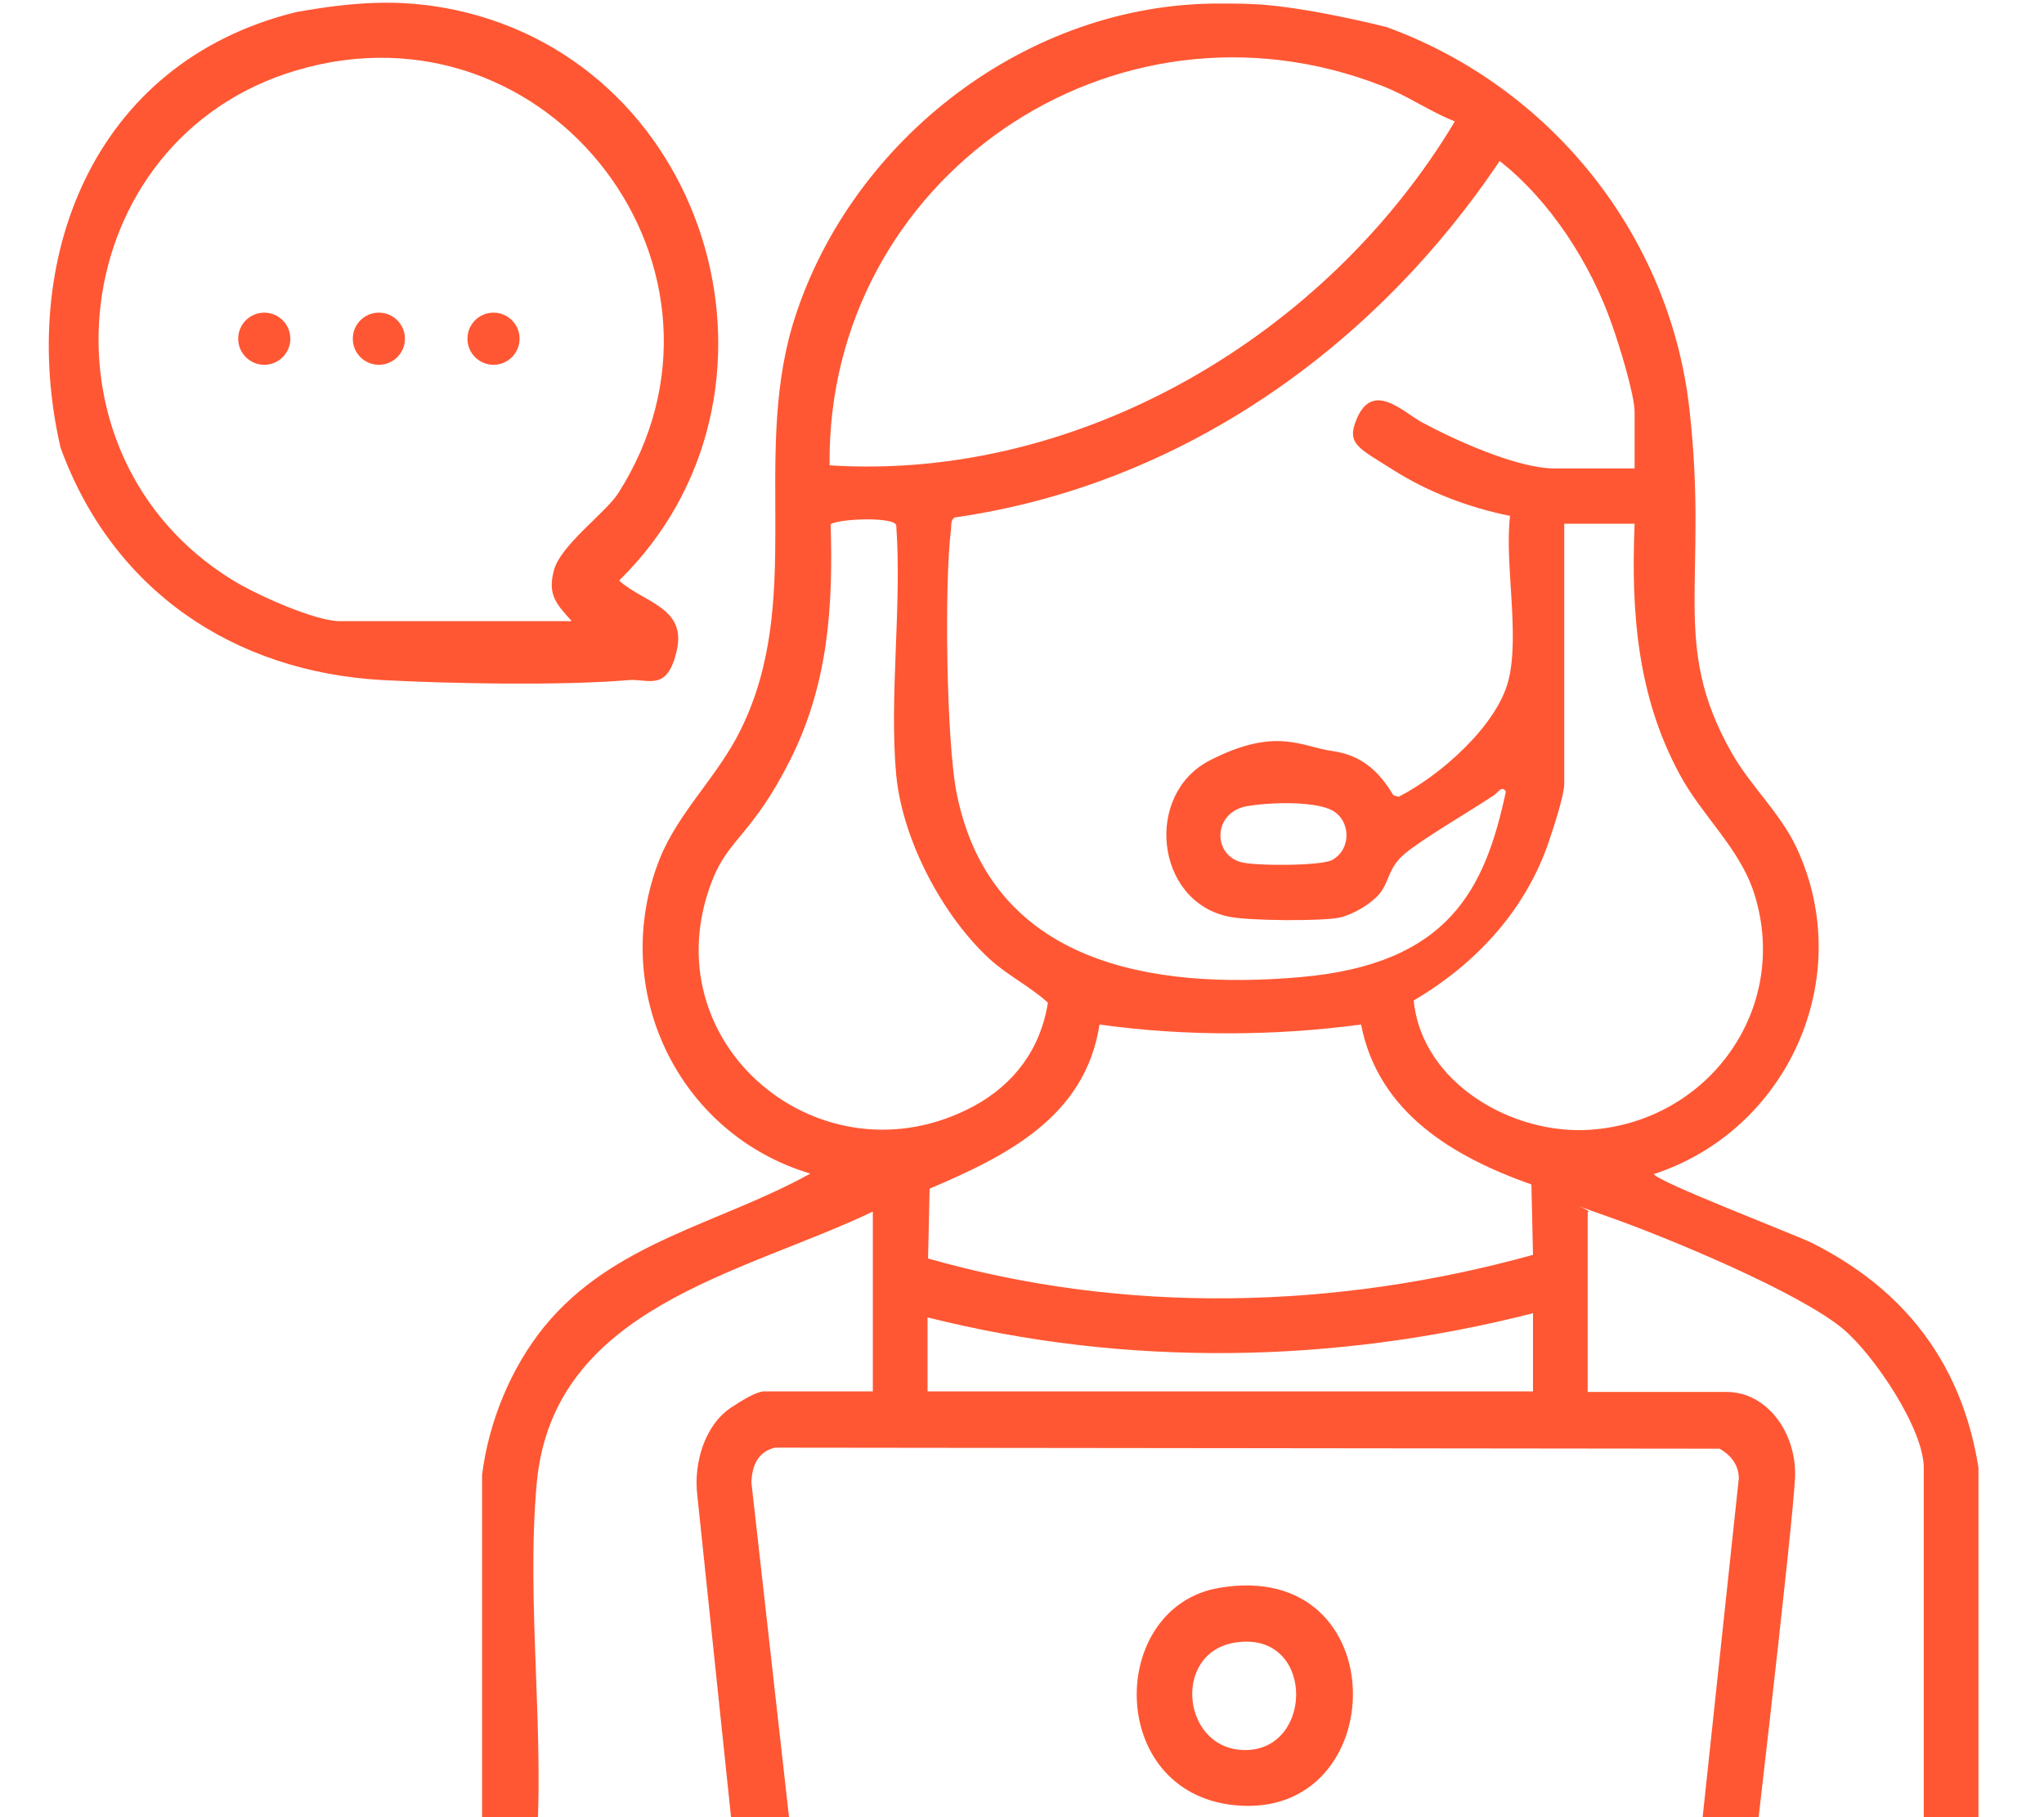 <?xml version="1.0" encoding="UTF-8"?>
<svg xmlns="http://www.w3.org/2000/svg" width="45" height="40" viewBox="0 0 45 40" fill="none">
  <g clip-path="url(#clip0_2372_556)">
    <g clip-path="url(#clip1_2372_556)">
      <path d="M27.624 0.092C28.773 0.148 30.526 0.596 30.526 0.596C34.128 1.904 36.755 5.162 37.191 8.982C37.627 12.802 36.755 14.155 38.12 16.564C38.533 17.298 39.187 17.883 39.554 18.663C40.885 21.52 39.359 24.881 36.411 25.844C36.492 26.016 39.428 27.14 39.887 27.358C42.25 28.54 43.489 30.501 43.649 33.151V42.752C44.418 42.787 44.762 42.787 44.762 43.303C44.762 43.762 44.475 43.853 43.982 43.853C43.982 43.853 2.273 43.808 2.182 43.808C2.09 43.808 1.459 43.819 1.459 43.303C1.459 43.303 1.459 42.752 2.182 42.752C2.904 42.752 16.383 42.752 16.383 42.752L15.35 32.899C15.27 32.21 15.511 31.373 16.096 30.983C16.681 30.593 16.807 30.628 16.853 30.628H19.216V26.67C16.337 28.047 12.173 28.769 11.817 32.646C11.576 35.273 12.012 38.221 11.794 40.883C11.68 41.582 10.854 41.64 10.613 40.986V32.463C10.762 31.293 11.244 30.111 11.989 29.194C13.515 27.335 15.832 26.945 17.84 25.833C14.915 24.961 13.389 21.76 14.524 18.904C14.937 17.872 15.821 17.069 16.314 16.048C17.691 13.249 16.578 10.163 17.438 7.192C18.62 3.223 22.439 0.16 26.649 0.08C30.859 -0 26.733 0.08 26.787 0.08C27.114 0.081 27.298 0.076 27.624 0.092ZM32.029 2.673C31.479 2.455 30.997 2.111 30.435 1.893C24.516 -0.425 18.195 3.934 18.264 10.243C23.805 10.599 29.23 7.353 32.029 2.673ZM35.987 10.324V9.073C35.987 8.683 35.643 7.582 35.493 7.158C35.023 5.804 34.128 4.416 33.016 3.544C30.251 7.662 25.995 10.679 21.017 11.391C20.925 11.448 20.948 11.563 20.937 11.654C20.788 12.813 20.834 16.346 21.063 17.47C21.82 21.221 25.365 21.795 28.634 21.508C31.903 21.221 32.695 19.569 33.153 17.424C33.062 17.275 32.97 17.459 32.89 17.505C32.362 17.86 31.307 18.468 30.917 18.801C30.526 19.134 30.595 19.466 30.309 19.741C30.022 20.017 29.655 20.166 29.483 20.2C29.081 20.281 27.464 20.269 27.051 20.177C25.433 19.845 25.181 17.482 26.638 16.736C28.095 15.99 28.657 16.438 29.322 16.53C29.987 16.621 30.366 16.988 30.676 17.505L30.79 17.539C31.697 17.08 32.958 15.979 33.211 14.97C33.463 13.96 33.119 12.389 33.245 11.356C32.339 11.173 31.456 10.84 30.676 10.347C29.896 9.853 29.632 9.773 29.873 9.211C30.228 8.385 30.882 9.062 31.295 9.291C32.041 9.693 33.406 10.312 34.232 10.312H35.998L35.987 10.324ZM19.732 17.08C19.572 15.337 19.858 13.352 19.732 11.574C19.732 11.368 18.471 11.414 18.287 11.54C18.344 13.375 18.23 15.061 17.404 16.713C16.578 18.365 16.039 18.457 15.683 19.374C14.272 22.965 18.081 26.142 21.43 24.353C22.325 23.871 22.91 23.091 23.07 22.07C22.68 21.715 22.187 21.474 21.797 21.118C20.753 20.166 19.87 18.491 19.732 17.069V17.08ZM35.987 11.528H34.438V17.252C34.438 17.516 34.174 18.308 34.071 18.606C33.543 20.086 32.465 21.233 31.123 22.024C31.307 23.848 33.303 24.984 35 24.869C37.604 24.697 39.417 22.219 38.625 19.684C38.304 18.663 37.467 17.963 36.973 17.034C36.044 15.314 35.907 13.467 35.987 11.528ZM27.452 17.745C26.707 17.883 26.695 18.789 27.303 18.973C27.59 19.065 29.104 19.065 29.334 18.927C29.781 18.675 29.735 17.986 29.253 17.803C28.771 17.619 27.819 17.677 27.464 17.745H27.452ZM29.965 22.552C28.072 22.804 26.099 22.816 24.206 22.552C23.896 24.582 22.164 25.443 20.466 26.165L20.432 27.702C24.78 28.941 29.402 28.826 33.75 27.622L33.715 26.073C31.995 25.465 30.343 24.491 29.965 22.552ZM42.353 42.764V32.314C42.353 31.442 41.252 29.825 40.587 29.262C39.623 28.448 36.687 27.232 35.413 26.785C34.14 26.337 35.126 26.659 34.954 26.681V30.639C34.954 30.639 37.099 30.639 38.006 30.639C38.912 30.639 39.543 31.545 39.52 32.486C39.497 33.426 38.396 42.764 38.396 42.764H42.353ZM33.75 28.907C29.379 30.02 24.802 30.1 20.421 28.999V30.628H33.75V28.907ZM37.191 42.752L38.281 32.543C38.281 32.256 38.109 32.027 37.856 31.889L17.06 31.866C16.681 31.958 16.555 32.268 16.543 32.635L17.679 42.741H37.191V42.752Z" fill="#FF5733"></path>
      <path d="M10.016 0.218C15.717 1.434 17.771 8.729 13.63 12.779C14.157 13.26 15.109 13.364 14.903 14.304C14.696 15.245 14.272 14.935 13.848 14.97C12.345 15.096 9.959 15.05 8.422 14.97C5.118 14.786 2.468 12.974 1.333 9.853C0.39 5.768 1.996 1.372 6.529 0.264C7.745 0.05 8.788 -0.041 10.016 0.218ZM12.586 13.673C12.253 13.295 12.047 13.1 12.196 12.549C12.345 11.998 13.32 11.299 13.607 10.863C16.727 5.976 12.104 -0.103 6.529 1.548C1.436 3.051 0.598 9.991 5.118 12.767C5.611 13.077 6.93 13.673 7.481 13.673H12.597H12.586Z" fill="#FF5733"></path>
      <path d="M26.844 34.952C30.756 34.287 30.664 40.091 27.177 39.736C24.343 39.449 24.389 35.365 26.844 34.952ZM27.188 36.157C25.766 36.386 26.03 38.6 27.486 38.52C28.943 38.439 28.92 35.881 27.188 36.157Z" fill="#FF5733"></path>
      <circle cx="5.818" cy="7.456" r="0.574" fill="#FF5733"></circle>
      <circle cx="8.341" cy="7.456" r="0.574" fill="#FF5733"></circle>
      <circle cx="10.865" cy="7.456" r="0.574" fill="#FF5733"></circle>
    </g>
  </g>
  <defs>
    <clipPath id="clip0_2372_556">
      <rect width="45" height="40" fill="white"></rect>
    </clipPath>
    <clipPath id="clip1_2372_556">
      <rect width="42.557" height="43.819" fill="white" transform="translate(1)"></rect>
    </clipPath>
  </defs>
</svg>
